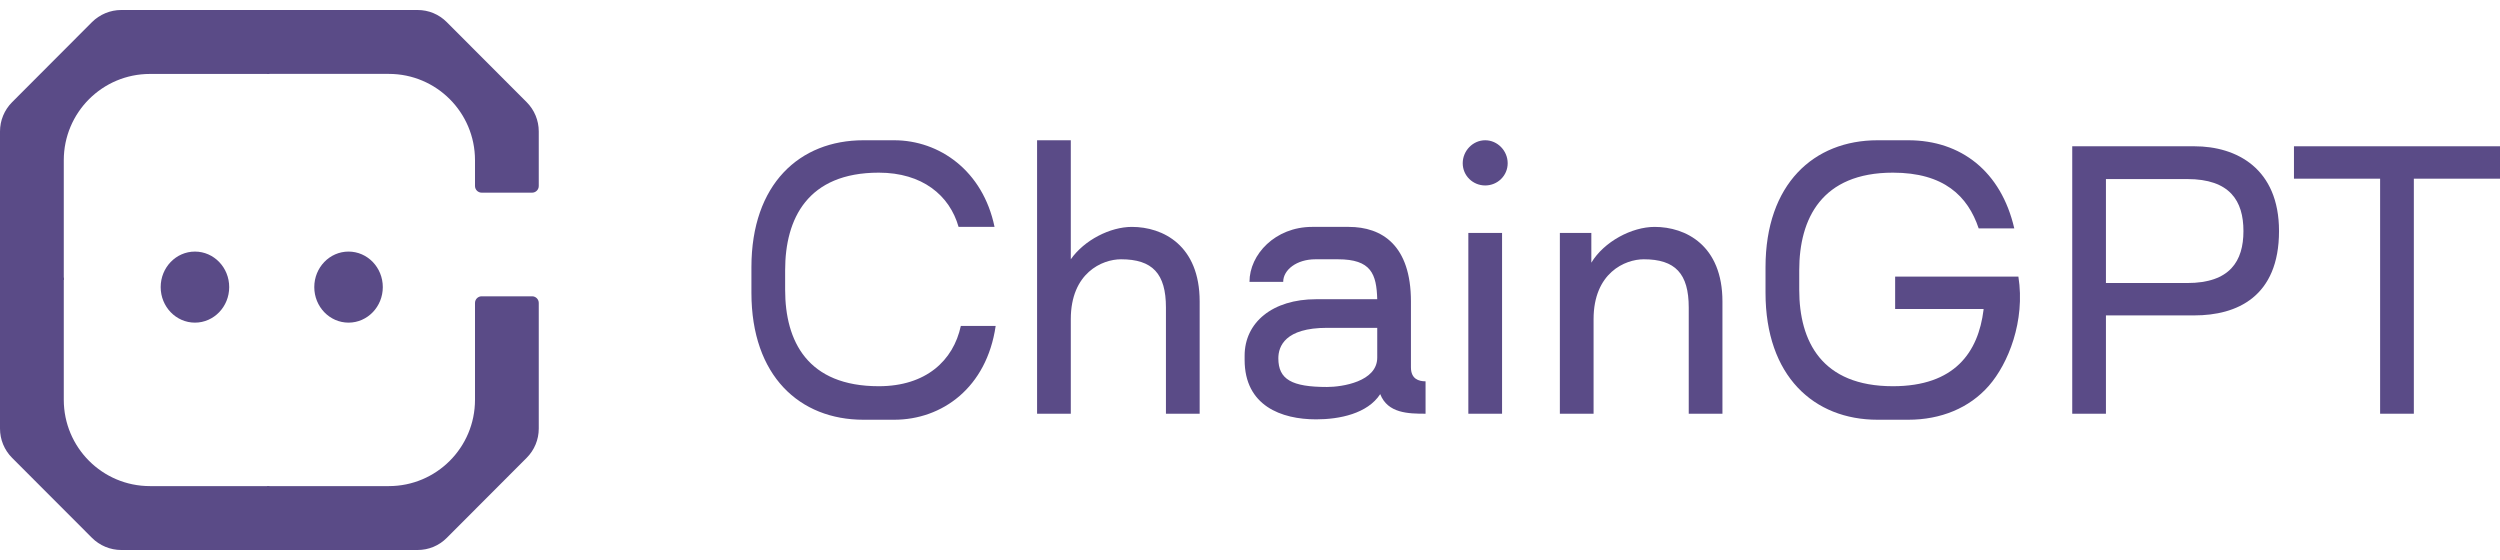 <svg width="125" height="28" viewBox="0 0 125 28" fill="none" xmlns="http://www.w3.org/2000/svg">
<g clip-path="url(#clip0_4897_653)">
<path d="M37.571 14.64C37.571 18.802 39.987 20.987 43.171 20.987H44.707C47.105 20.987 49.334 19.386 49.783 16.298H48.041C47.667 18.03 46.299 19.311 43.939 19.311C40.38 19.311 39.257 17.07 39.257 14.49V13.51C39.257 10.93 40.38 8.633 43.939 8.633C46.112 8.633 47.48 9.763 47.929 11.345H49.727C49.147 8.539 46.974 7.013 44.707 7.013H43.171C39.987 7.013 37.571 9.198 37.571 13.36V14.64Z" fill="#5A4B87"/>
<path d="M56.593 11.345C55.507 11.345 54.214 12.004 53.54 12.964V7.013H51.854V20.686H53.54V15.959C53.54 13.642 55.113 12.964 56.05 12.964C57.623 12.964 58.297 13.68 58.297 15.375V20.686H59.983V15.073C59.983 12.267 58.148 11.345 56.593 11.345Z" fill="#5A4B87"/>
<path d="M70.547 18.369V15.074C70.547 12.268 69.105 11.345 67.438 11.345H65.602C63.767 11.345 62.474 12.72 62.474 14.094H64.16C64.16 13.492 64.834 12.964 65.771 12.964H66.895C68.562 12.964 68.824 13.699 68.862 14.961H65.808C63.617 14.961 62.231 16.128 62.231 17.785V17.993C62.231 20.29 64.066 20.968 65.808 20.968C66.97 20.968 68.374 20.686 69.011 19.706C69.386 20.667 70.416 20.686 71.278 20.686V19.066C70.941 19.066 70.547 18.953 70.547 18.369ZM66.352 19.349C64.591 19.349 63.917 18.972 63.917 17.917C63.917 17.315 64.254 16.392 66.352 16.392H68.862V17.88C68.862 19.085 67.101 19.349 66.352 19.349Z" fill="#5A4B87"/>
<path d="M74.26 9.273C74.878 9.273 75.384 8.783 75.384 8.162C75.384 7.54 74.878 7.013 74.26 7.013C73.642 7.013 73.136 7.54 73.136 8.162C73.136 8.783 73.642 9.273 74.26 9.273ZM73.417 20.686H75.103V11.646H73.417V20.686Z" fill="#5A4B87"/>
<path d="M82.732 11.345C81.59 11.345 80.204 12.079 79.567 13.134V11.646H77.993V20.686H79.679V15.959C79.679 13.642 81.252 12.964 82.189 12.964C83.762 12.964 84.437 13.68 84.437 15.375V20.686H86.122V15.074C86.122 12.268 84.287 11.345 82.732 11.345Z" fill="#5A4B87"/>
<path d="M100.92 13.831C100.867 13.831 94.757 13.831 94.757 13.831V15.45H99.178V15.488C98.915 17.616 97.735 19.311 94.645 19.311C91.086 19.311 89.962 17.07 89.962 14.49V13.51C89.962 10.93 91.086 8.633 94.645 8.633C97.192 8.633 98.391 9.8 98.934 11.42H100.714C100.058 8.576 98.054 7.013 95.413 7.013H93.877C90.692 7.013 88.276 9.198 88.276 13.36V14.64C88.276 18.802 90.692 20.987 93.877 20.987H95.413C97.042 20.987 98.466 20.403 99.44 19.292C100.414 18.181 101.27 16.05 100.92 13.831Z" fill="#5A4B87"/>
<path d="M109.718 7.314H103.612V20.686H105.297V15.77H109.718C111.835 15.77 113.951 14.847 113.951 11.552C113.951 8.426 111.835 7.314 109.718 7.314ZM109.362 14.151H105.297V8.953H109.362C111.497 8.953 112.172 10.045 112.172 11.552C112.172 13.058 111.497 14.151 109.362 14.151Z" fill="#5A4B87"/>
<path d="M125 7.314H114.698V8.934H119.006V20.686H120.692V8.934H125V7.314Z" fill="#5A4B87"/>
<path d="M13.351 3.695H19.442C21.822 3.695 23.75 5.626 23.75 8.01V9.3C23.75 9.484 23.899 9.633 24.082 9.633H26.606C26.789 9.633 26.938 9.484 26.938 9.3V6.571C26.938 6.021 26.72 5.495 26.332 5.107L22.339 1.107C21.949 0.714 21.43 0.5 20.879 0.5H13.351V3.695Z" fill="#5A4B87"/>
<path d="M13.351 24.305H19.442C21.822 24.305 23.75 22.374 23.75 19.99V15.147C23.75 14.964 23.899 14.815 24.082 14.815H26.606C26.789 14.815 26.938 14.964 26.938 15.147V21.429C26.938 21.98 26.72 22.505 26.332 22.893L22.339 26.894C21.949 27.286 21.43 27.5 20.879 27.5H13.351V24.305Z" fill="#5A4B87"/>
<path d="M13.469 0.5L6.059 0.5C5.515 0.5 4.983 0.722 4.599 1.106L0.605 5.109C0.218 5.497 0 6.022 0 6.57V14H3.189V8.011C3.189 5.628 5.118 3.697 7.497 3.697L13.469 3.697V0.5Z" fill="#5A4B87"/>
<path d="M13.469 27.5H6.059C5.515 27.5 4.983 27.278 4.599 26.893L0.605 22.893C0.218 22.505 0 21.979 0 21.431V13.881H3.189V19.99C3.189 22.373 5.118 24.305 7.497 24.305H13.469V27.5Z" fill="#5A4B87"/>
<path d="M9.747 16.132C10.693 16.132 11.46 15.336 11.46 14.355C11.46 13.374 10.693 12.579 9.747 12.579C8.801 12.579 8.034 13.374 8.034 14.355C8.034 15.336 8.801 16.132 9.747 16.132Z" fill="#5A4B87"/>
<path d="M17.427 16.132C18.373 16.132 19.14 15.336 19.14 14.355C19.14 13.374 18.373 12.579 17.427 12.579C16.481 12.579 15.714 13.374 15.714 14.355C15.714 15.336 16.481 16.132 17.427 16.132Z" fill="#5A4B87"/>
</g>
<defs>
<clipPath id="clip0_4897_653">
<rect width="125" height="27" fill="white" transform="translate(0 0.5)"/>
</clipPath>
</defs>
</svg>
